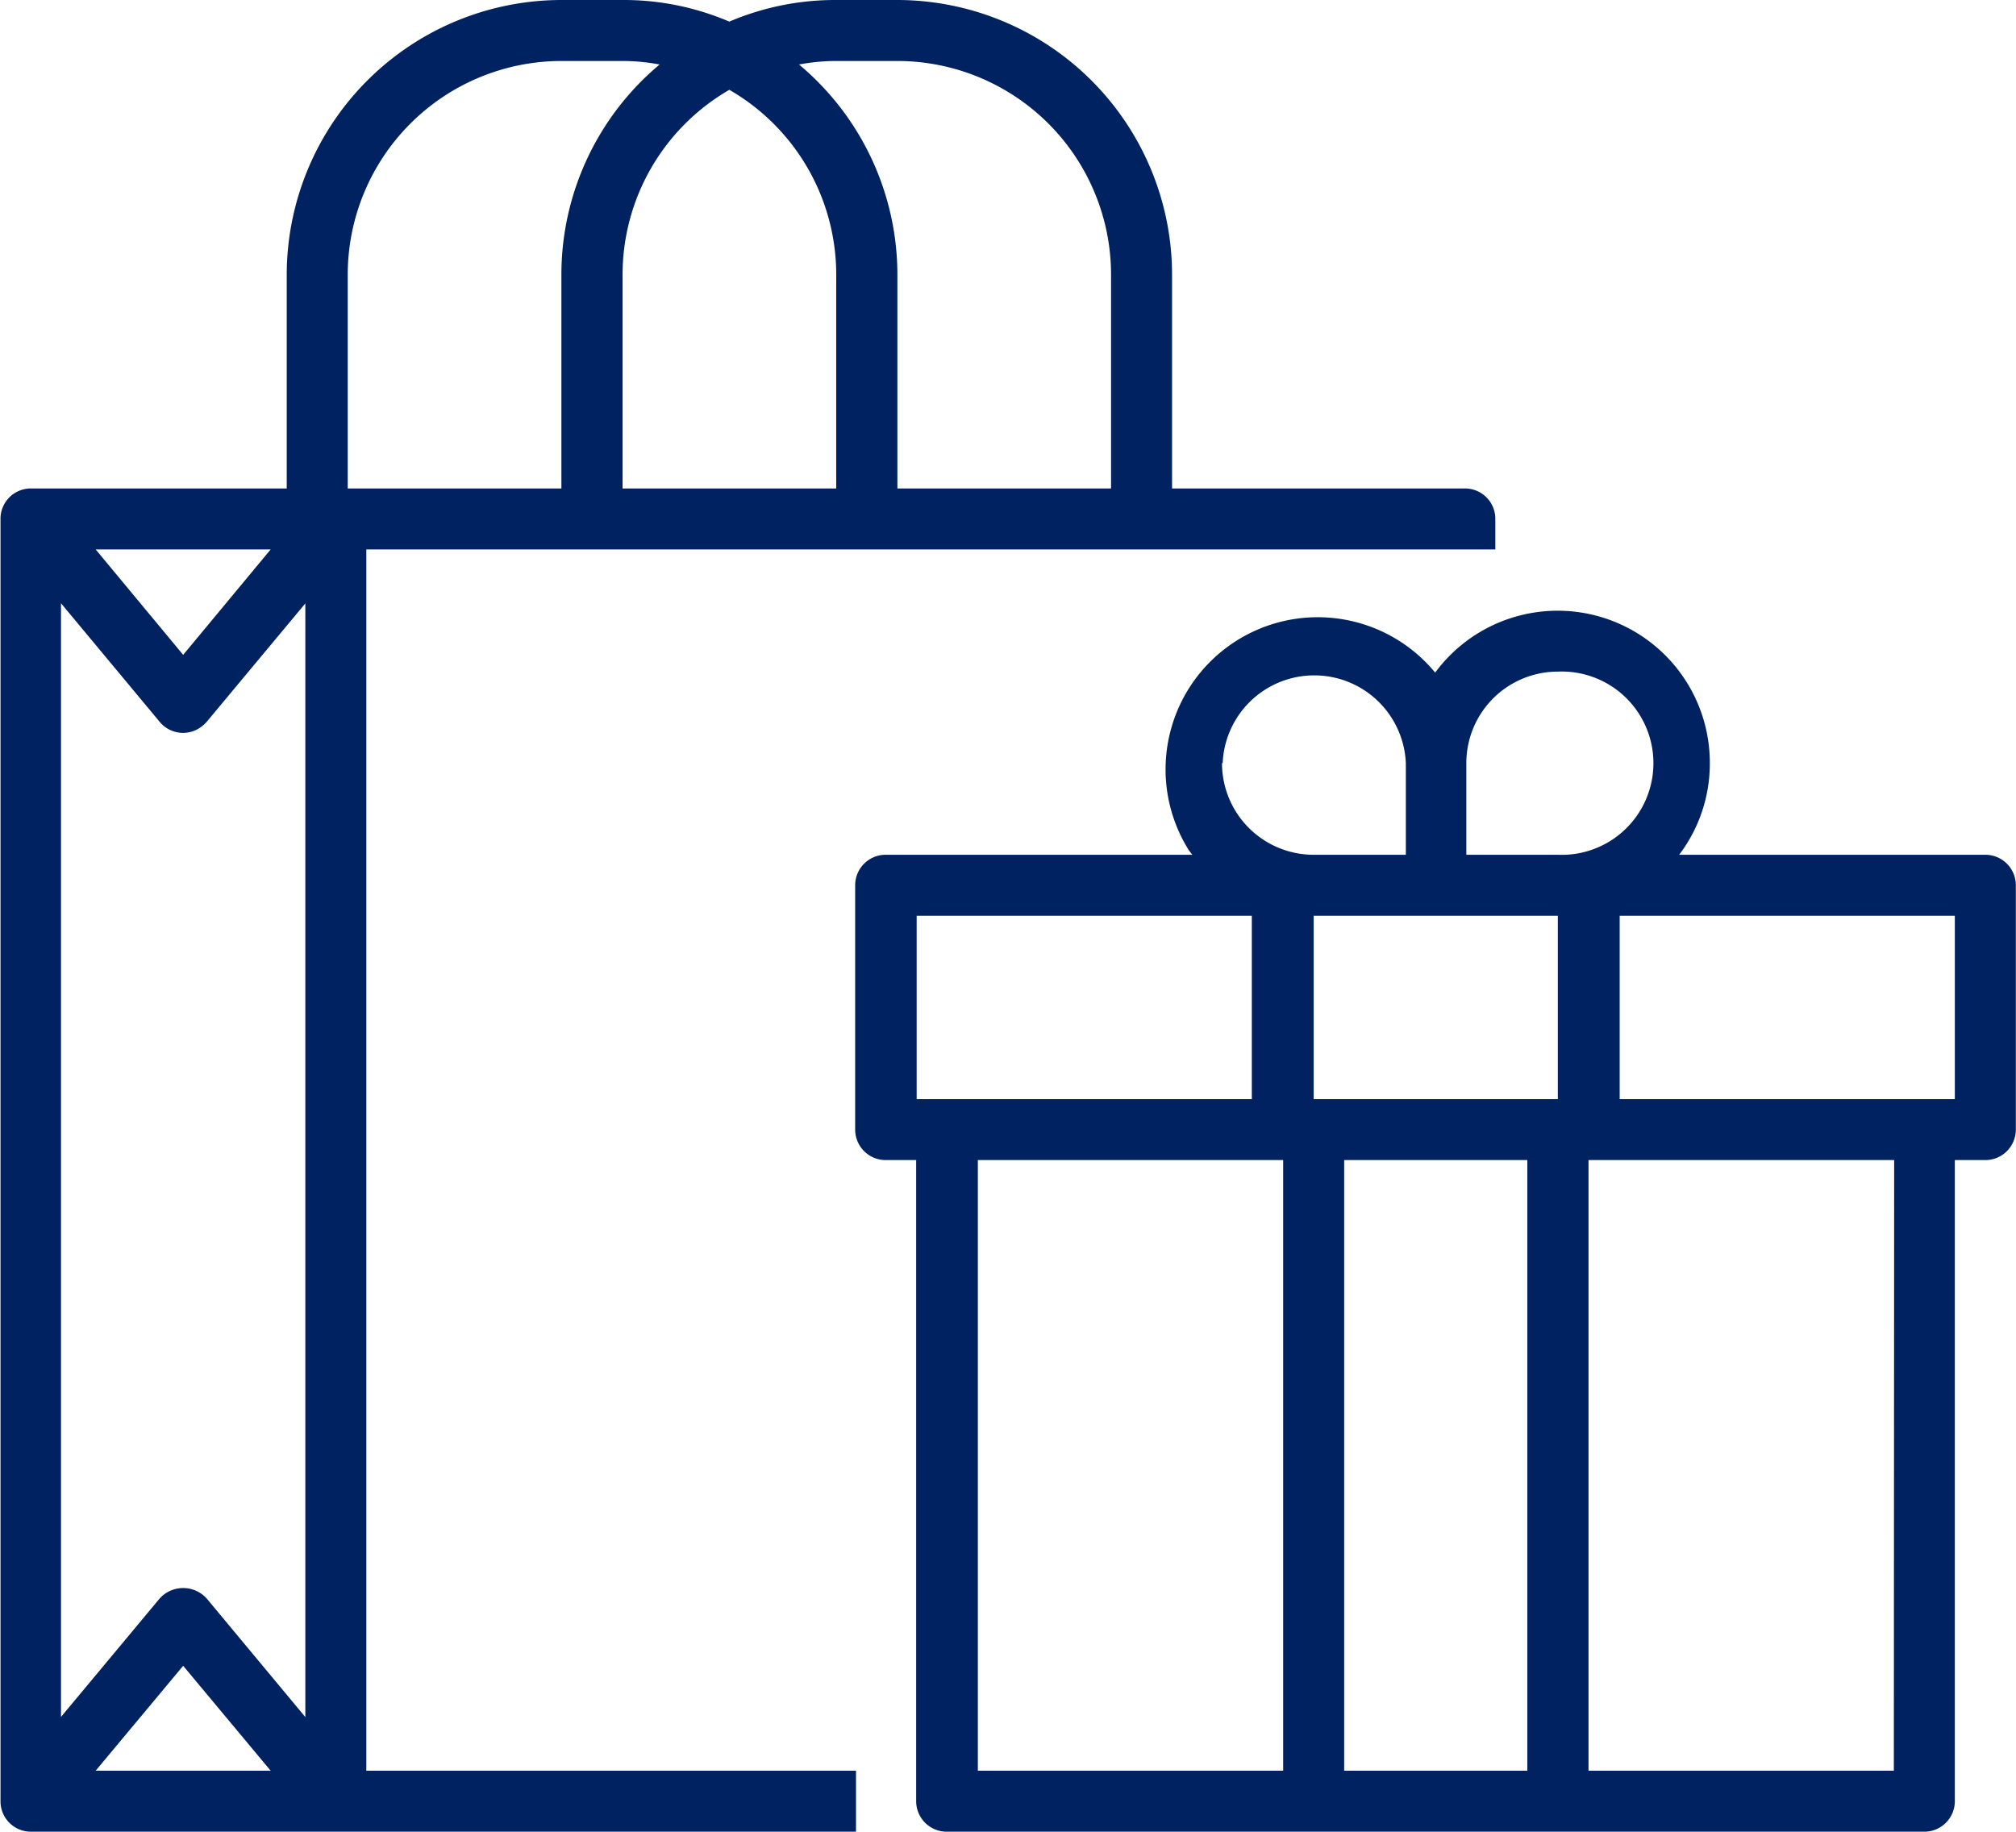 <svg id="gift" xmlns="http://www.w3.org/2000/svg" width="120.3" height="109.32" viewBox="0 0 120.3 109.32"><defs><style>.cls-1{fill:#002260;}</style></defs><path class="cls-1" d="M21.83,32.71H89.2V30.89a1.81,1.81,0,0,0-1.82-1.82H69.91V16.31A16.41,16.41,0,0,0,53.52-.08H49.87a16.1,16.1,0,0,0-6.38,1.29A16,16,0,0,0,37.12-.08H33.47A16.41,16.41,0,0,0,17.08,16.31V29.07H1.79A1.81,1.81,0,0,0,0,30.89v76.52a1.81,1.81,0,0,0,1.82,1.82H51.05v-3.64H21.83ZM43.49,5.28a12.73,12.73,0,0,1,6.38,11V29.07H37.12V16.31A12.75,12.75,0,0,1,43.49,5.28Zm6.38-1.72h3.65A12.76,12.76,0,0,1,66.27,16.31V29.07H53.52V16.31A16.36,16.36,0,0,0,47.65,3.77,11.92,11.92,0,0,1,49.87,3.56ZM20.72,16.31A12.76,12.76,0,0,1,33.47,3.56h3.65a11.73,11.73,0,0,1,2.21.21,16.35,16.35,0,0,0-5.86,12.54V29.07H20.72Zm-8.42,79a1.89,1.89,0,0,0-2.67-.13l-.13.13-5.89,7.07V35.92L9.5,43a1.81,1.81,0,0,0,2.56.23A1.75,1.75,0,0,0,12.3,43l5.89-7.07v66.46Zm3.82,10.28H5.68l5.22-6.26ZM5.68,32.71H16.12L10.9,39Z" transform="translate(0.03 0.08)"/><path class="cls-1" d="M118.44,50.93H100.17A9,9,0,0,0,102,45.46a9.08,9.08,0,0,0-16.39-5.4A9.08,9.08,0,0,0,70.93,50.69l.19.24H52.85A1.82,1.82,0,0,0,51,52.75V67.33a1.82,1.82,0,0,0,1.82,1.82h1.82v38.26a1.82,1.82,0,0,0,1.82,1.82H114.8a1.82,1.82,0,0,0,1.82-1.82V69.15h1.82a1.82,1.82,0,0,0,1.82-1.82V52.75A1.82,1.82,0,0,0,118.44,50.93ZM92.93,65.51H78.36V54.57H92.93Zm0-25.51a5.47,5.47,0,1,1,0,10.93H87.47V45.46A5.46,5.46,0,0,1,92.93,40Zm-20,5.46a5.47,5.47,0,0,1,10.93,0v5.47H78.36A5.47,5.47,0,0,1,72.89,45.46ZM54.67,54.57h20V65.51h-20Zm3.65,14.58H76.54v36.44H58.32Zm21.86,36.44V69.15H91.11v36.44Zm32.8,0H94.76V69.15H113Zm3.64-40.08h-20V54.57h20Z" transform="translate(0.03 0.08)"/></svg>